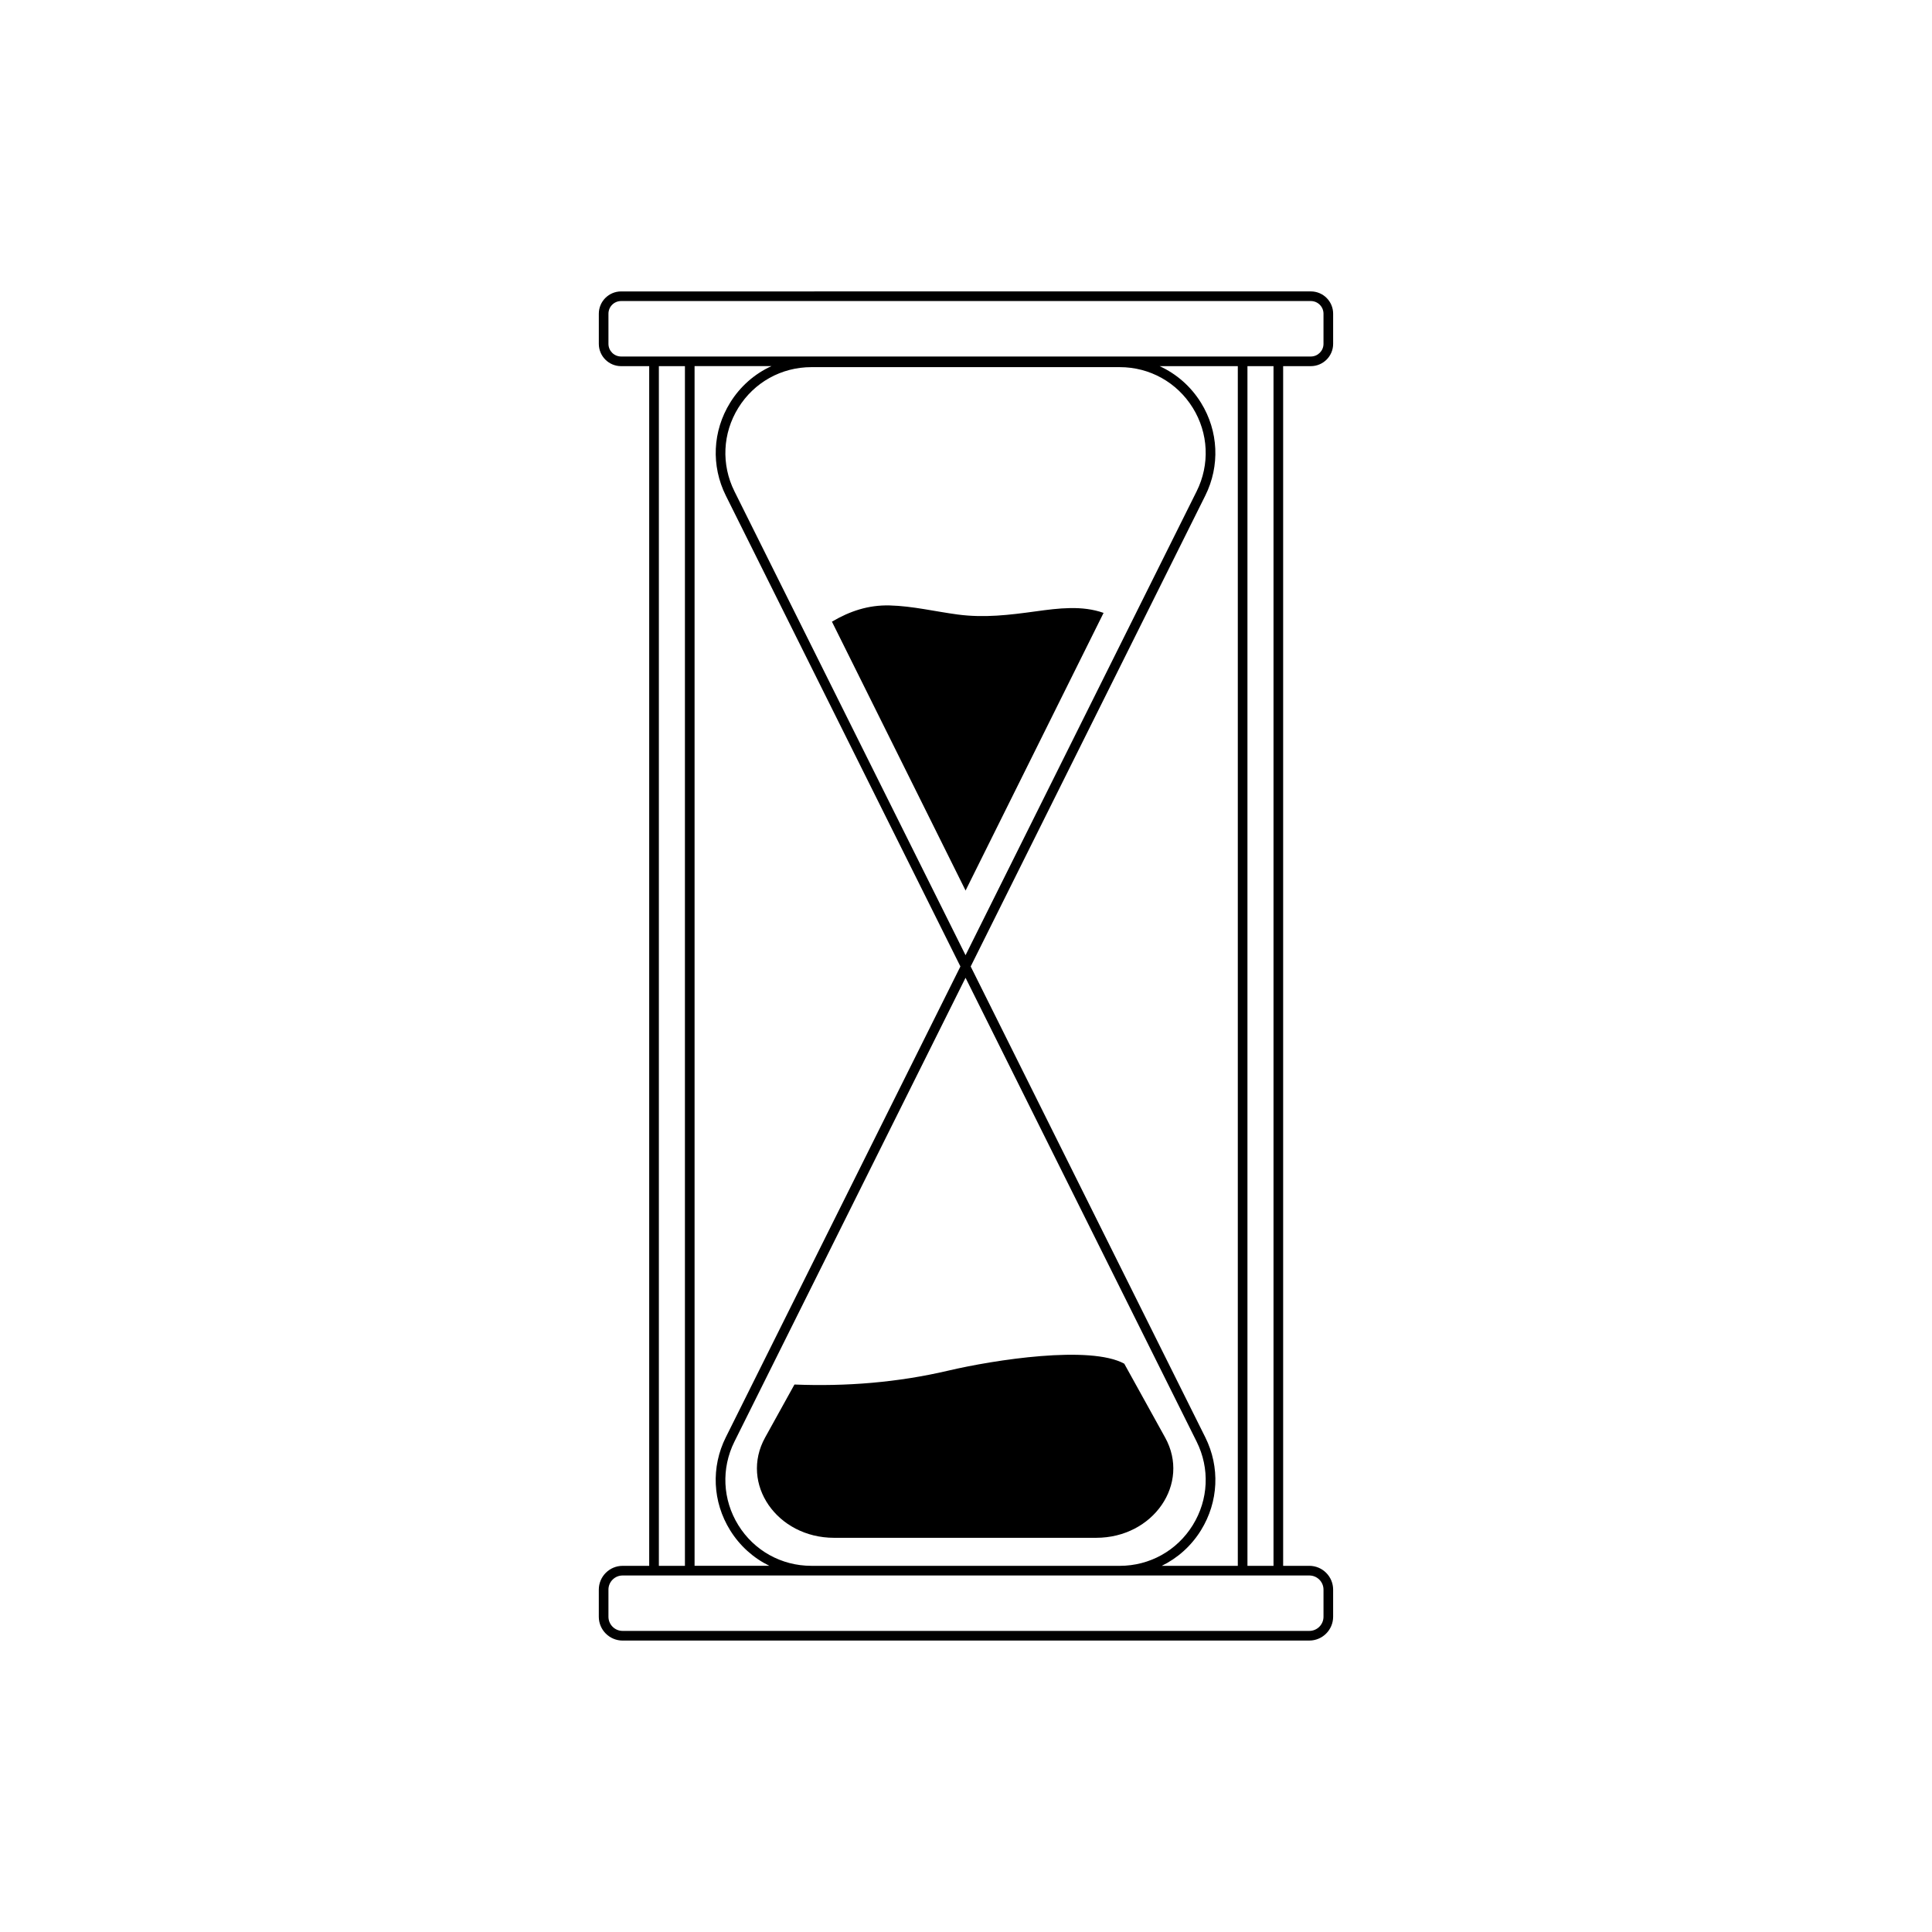 <?xml version="1.0" encoding="UTF-8"?>
<!-- Uploaded to: ICON Repo, www.svgrepo.com, Generator: ICON Repo Mixer Tools -->
<svg fill="#000000" width="800px" height="800px" version="1.1" viewBox="144 144 512 512" xmlns="http://www.w3.org/2000/svg">
 <g>
  <path d="m441.94 505.39c-9.062-4.949-34.355-1.039-46.652 1.844-13.387 3.141-27.051 4.231-40.75 3.68l-7.777 14.047c-6.766 12.219 3.113 26.574 18.289 26.574h69.434c15.18 0 25.059-14.359 18.289-26.574z"/>
  <path d="m491.39 241.03c3.254 0 5.906-2.648 5.906-5.906v-7.992c0-3.258-2.648-5.906-5.906-5.906l-182.79 0.004c-3.254 0-5.906 2.648-5.906 5.906v7.992c0 3.258 2.648 5.906 5.906 5.906h7.445v317.93h-7.043c-3.481 0-6.312 2.832-6.312 6.312v7.18c0 3.481 2.832 6.312 6.312 6.312l181.98-0.004c3.481 0 6.312-2.832 6.312-6.312v-7.18c0-3.481-2.832-6.312-6.312-6.312h-6.934v-317.93zm-0.402 320.49c2.07 0 3.754 1.684 3.754 3.754v7.18c0 2.07-1.684 3.754-3.754 3.754h-181.99c-2.07 0-3.754-1.684-3.754-3.754v-7.18c0-2.07 1.684-3.754 3.754-3.754zm-172.38-2.559v-317.93h6.906v317.93zm143.67-9.441c4.648-7.512 5.074-16.715 1.133-24.625l-62.168-124.77 62.164-124.77c3.941-7.91 3.516-17.113-1.133-24.625-2.684-4.336-6.504-7.652-10.949-9.691h20.707v317.93h-20.164c4.215-2.059 7.832-5.281 10.41-9.445zm-21.539 9.441h-81.719c-7.945 0-15.18-4.031-19.363-10.785-4.18-6.758-4.559-15.027-1.02-22.137l61.242-122.92 61.238 122.92c3.543 7.109 3.16 15.387-1.02 22.137-4.18 6.758-11.414 10.789-19.359 10.789zm19.359-306.89c4.18 6.758 4.559 15.027 1.02 22.137l-61.238 122.93-61.238-122.92c-3.543-7.109-3.16-15.387 1.02-22.137 4.18-6.75 11.418-10.785 19.363-10.785h81.719c7.941-0.004 15.176 4.031 19.355 10.781zm-122.61-1.344c-4.648 7.512-5.074 16.715-1.133 24.625l62.164 124.77-62.172 124.77c-3.941 7.91-3.516 17.113 1.133 24.625 2.574 4.156 6.191 7.379 10.41 9.441h-19.82v-317.93h20.363c-4.449 2.039-8.266 5.359-10.945 9.695zm137.1 308.24v-317.93h6.906v317.93zm-165.99-320.49c-1.844 0-3.352-1.5-3.352-3.352v-7.992c0-1.848 1.5-3.352 3.352-3.352h182.79c1.844 0 3.352 1.5 3.352 3.352v7.992c0 1.848-1.5 3.352-3.352 3.352z"/>
  <path d="m418.46 306.02c-6.977 0.961-13.609 1.77-20.637 0.836-5.996-0.797-11.984-2.254-18.051-2.41-5.688-0.145-10.594 1.531-15.301 4.301l35.418 71.254 36.57-73.578c-5.711-2.027-11.941-1.242-18-0.402z"/>
 </g>
</svg>